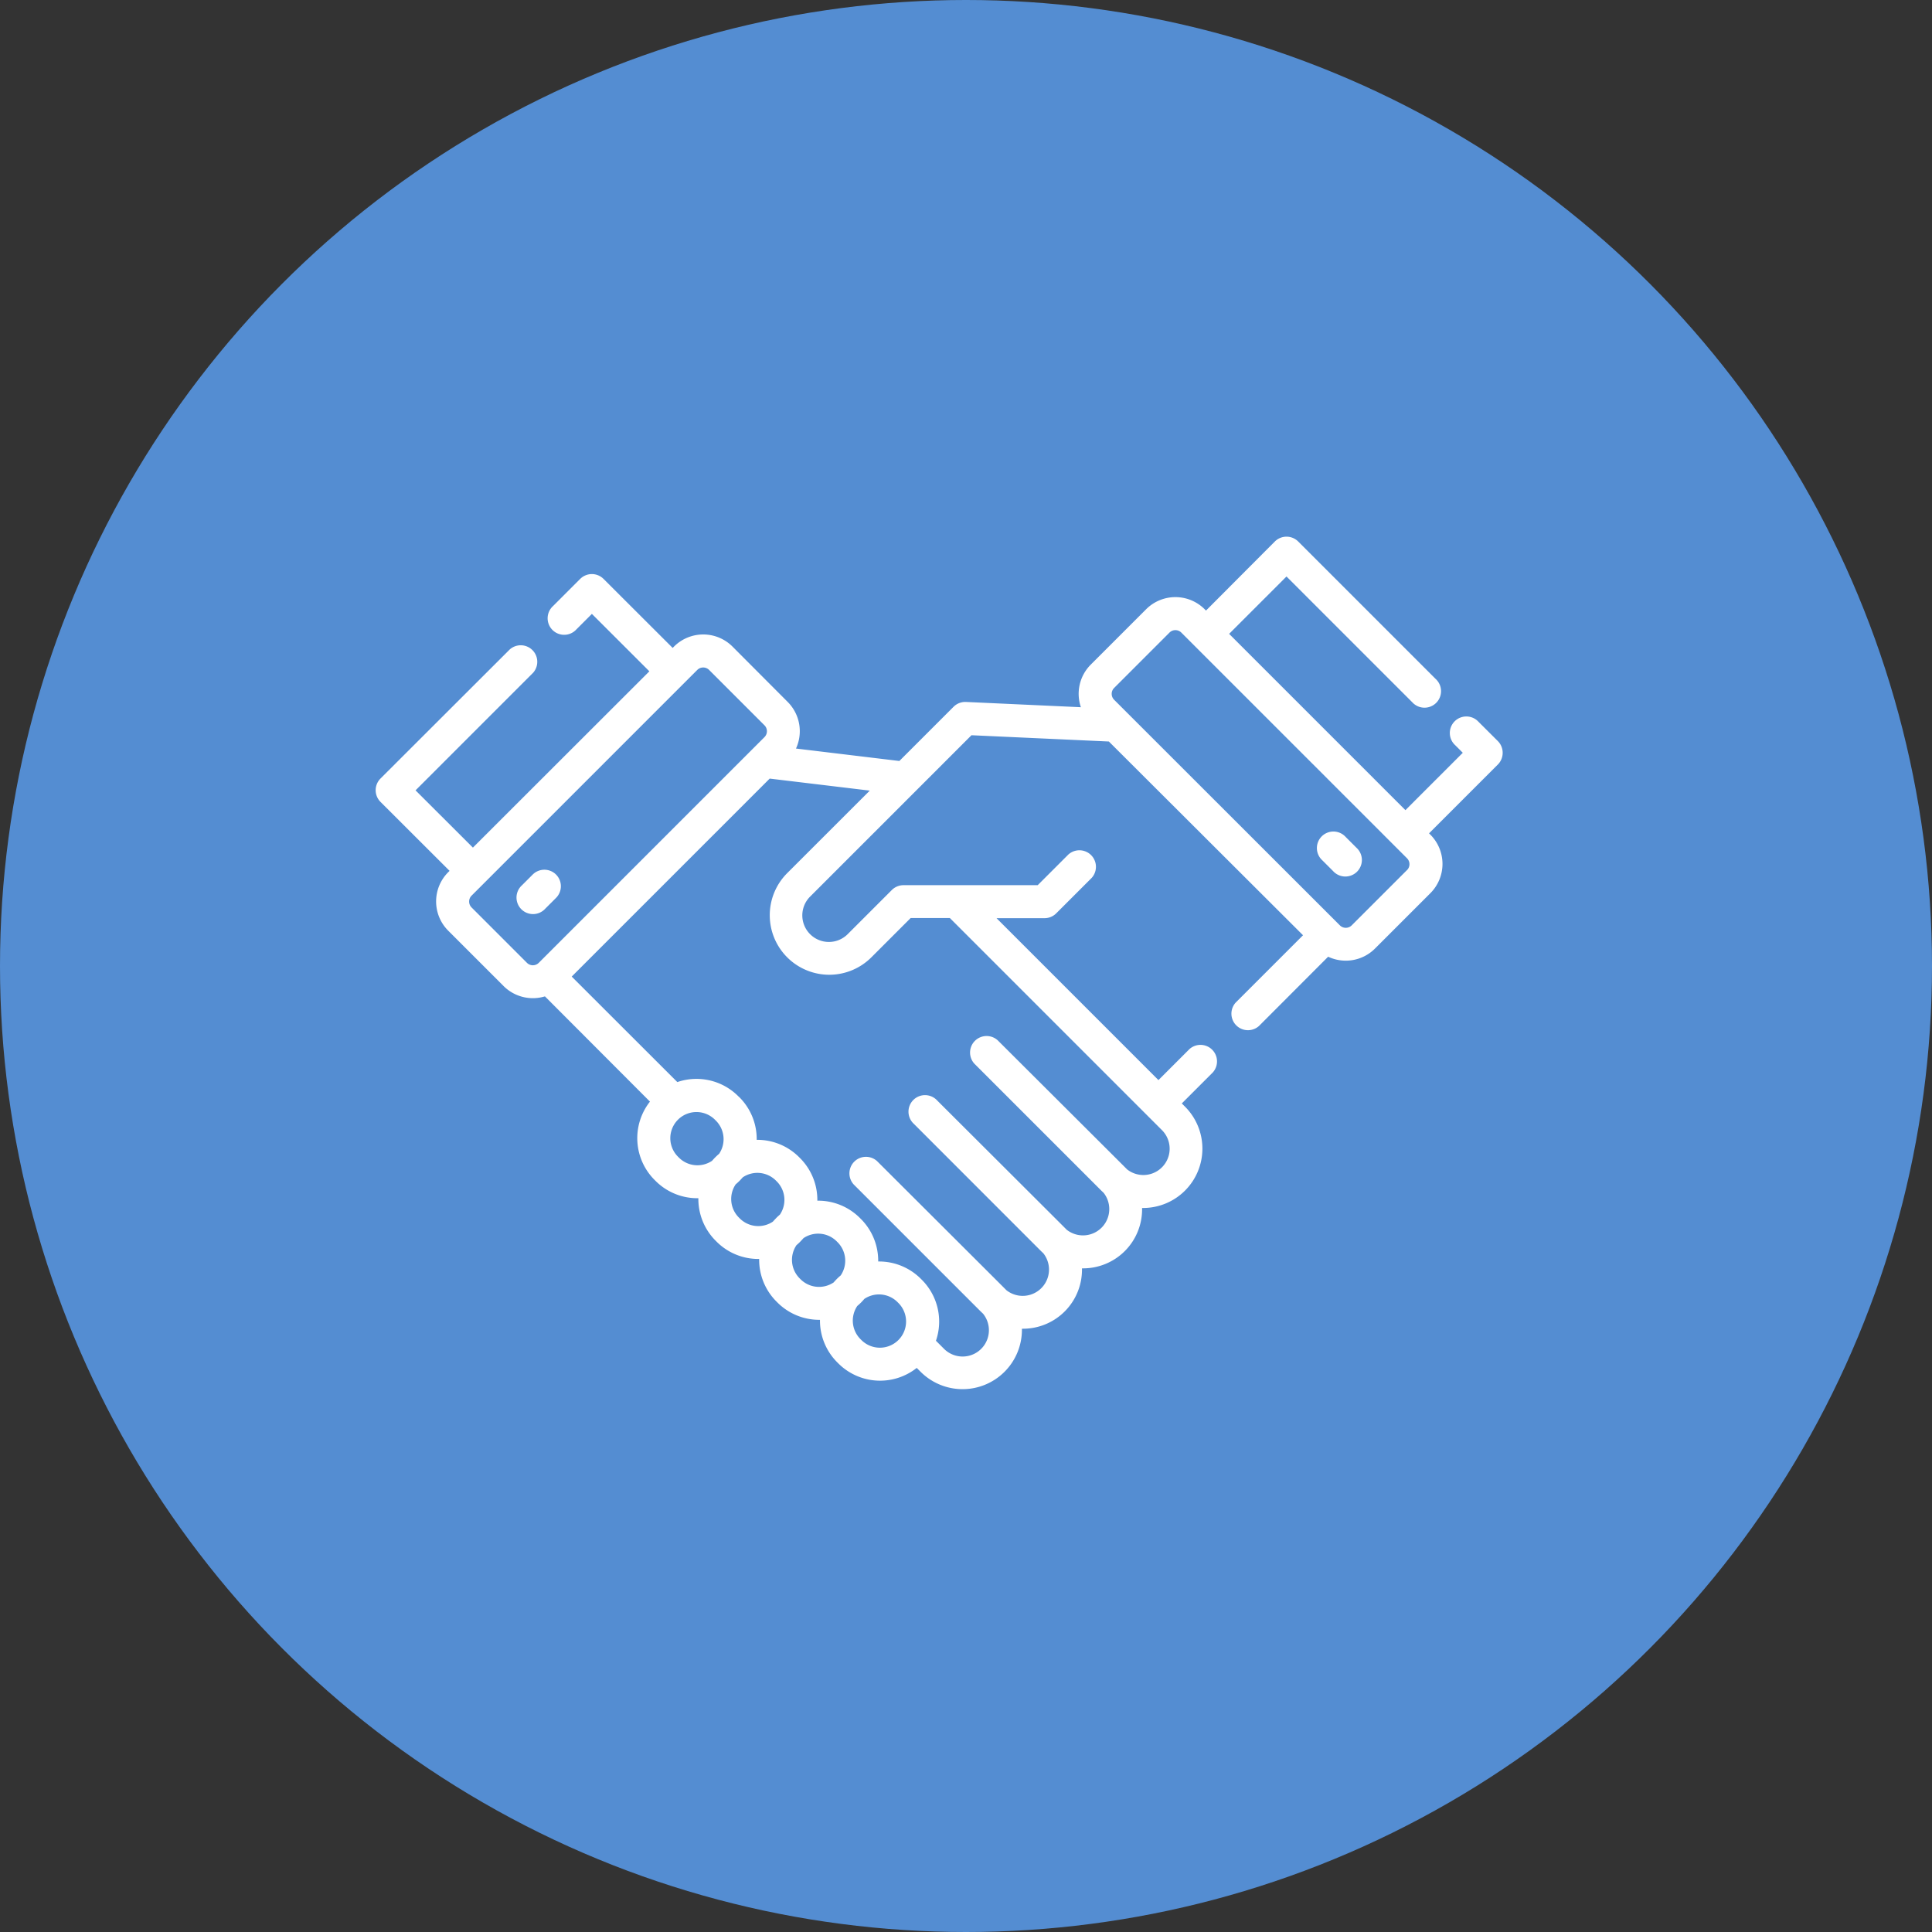 <svg id="Component_21_1" data-name="Component 21 – 1" xmlns="http://www.w3.org/2000/svg" width="36" height="36" viewBox="0 0 36 36">
  <rect x="0" y="0" width="36" height="36" fill="#333333" stroke="none"/>
  <circle id="Ellipse_5" data-name="Ellipse 5" cx="18" cy="18" r="18" fill="#548dd2"/>
  <g id="agreement_1_" data-name="agreement (1)" transform="translate(7 10)">
    <g id="Group_18" data-name="Group 18" transform="translate(0)">
      <g id="Group_17" data-name="Group 17">
        <path id="Path_83" data-name="Path 83" d="M21,66.4a.308.308,0,0,0-.09-.218l-.358-.357a.308.308,0,1,0-.435.435l.14.14-1.069,1.069-3.285-3.285,1.069-1.069,2.343,2.343a.308.308,0,1,0,.435-.435l-2.56-2.56a.308.308,0,0,0-.435,0L15.472,63.75l-.025-.025a.771.771,0,0,0-1.09,0l-1.032,1.032a.769.769,0,0,0-.184.794L11,65.453a.309.309,0,0,0-.232.09l-1.01,1.01-1.926-.232a.772.772,0,0,0-.154-.868L6.649,64.421a.771.771,0,0,0-1.09,0l-.025.025L4.246,63.16a.308.308,0,0,0-.435,0l-.505.505a.308.308,0,1,0,.435.435l.288-.288L5.1,64.882,1.812,68.167.743,67.1l2.189-2.189a.308.308,0,0,0-.435-.435L.09,66.88a.308.308,0,0,0,0,.435L1.377,68.6l-.025.025a.771.771,0,0,0,0,1.09l1.032,1.032a.772.772,0,0,0,.77.192L5.111,72.9A1.1,1.1,0,0,0,5.2,74.362l.018.018A1.1,1.1,0,0,0,6,74.7h.013a1.1,1.1,0,0,0,.322.792l.018.018h0a1.1,1.1,0,0,0,.78.322h.013a1.1,1.1,0,0,0,.322.793l.018.018a1.1,1.1,0,0,0,.78.323h.013a1.1,1.1,0,0,0,.322.792l.018.018h0a1.1,1.1,0,0,0,1.463.086l.072.072a1.106,1.106,0,0,0,1.888-.782c0-.007,0-.013,0-.02h.019a1.1,1.1,0,0,0,1.1-1.125h.02a1.1,1.1,0,0,0,1.1-1.125h.02A1.106,1.106,0,0,0,15.087,73l-.066-.066.577-.577a.308.308,0,0,0-.435-.435l-.577.577-3.017-3.017h.894a.308.308,0,0,0,.218-.09l.661-.661a.308.308,0,0,0-.435-.435l-.571.571h-2.5a.308.308,0,0,0-.218.09l-.823.823a.494.494,0,0,1-.7-.7l1.986-1.986.009-.009,1.012-1.012,2.56.117L17.28,69.8l-1.255,1.255a.308.308,0,0,0,.435.435L17.748,70.2a.77.77,0,0,0,.873-.152l1.032-1.032a.771.771,0,0,0,0-1.09l-.025-.025,1.287-1.287A.308.308,0,0,0,21,66.4ZM3.039,70.314a.156.156,0,0,1-.22,0L1.787,69.282a.156.156,0,0,1,0-.22l4.206-4.206a.156.156,0,0,1,.22,0l1.032,1.032a.156.156,0,0,1,0,.22ZM6.4,73.872c-.024.02-.047.041-.069.063s-.043.045-.063.068a.488.488,0,0,1-.617-.059h0l-.018-.018a.487.487,0,0,1,.689-.689l.018.018A.488.488,0,0,1,6.4,73.872Zm1.133,1.133c-.023.02-.046.04-.068.063s-.043.045-.063.068a.488.488,0,0,1-.617-.059l-.018-.018a.488.488,0,0,1-.059-.617c.024-.02.047-.041.069-.063s.043-.045.063-.068a.488.488,0,0,1,.617.059l.018.018A.488.488,0,0,1,7.532,75.006Zm1.133,1.133c-.024.02-.047.041-.069.063s-.043.045-.063.068a.488.488,0,0,1-.617-.059h0L7.9,76.193a.488.488,0,0,1-.059-.618c.023-.02.046-.04.068-.063s.043-.045.063-.068a.488.488,0,0,1,.618.059l.018.018A.488.488,0,0,1,8.665,76.139Zm1.074,1.205a.488.488,0,0,1-.689,0l-.018-.018a.488.488,0,0,1-.059-.617c.024-.02.047-.041.069-.063s.043-.045.063-.069a.488.488,0,0,1,.617.059l.018.018A.488.488,0,0,1,9.739,77.344Zm-2.072-8.7a1.109,1.109,0,0,0,1.569,1.568l.732-.732h.73l3.953,3.953a.49.49,0,0,1-.65.731c-.013-.014-2.412-2.406-2.412-2.406a.308.308,0,0,0-.435.435l2.368,2.368.042.04a.49.49,0,0,1-.688.688c-.013-.014-2.412-2.407-2.412-2.407a.308.308,0,1,0-.435.435L12.4,75.687l.042.04a.49.49,0,0,1-.688.688c-.013-.014-2.412-2.407-2.412-2.407a.308.308,0,0,0-.435.435l2.369,2.369.042.04a.49.49,0,0,1-.732.65l-.146-.146a1.1,1.1,0,0,0-.263-1.136l-.018-.018a1.1,1.1,0,0,0-.78-.323H9.364s0-.008,0-.013a1.1,1.1,0,0,0-.323-.78l-.018-.018a1.1,1.1,0,0,0-.793-.322,1.1,1.1,0,0,0-.322-.793l-.018-.018a1.1,1.1,0,0,0-.78-.323H7.1a1.1,1.1,0,0,0-.322-.793L6.757,72.8a1.1,1.1,0,0,0-1.136-.264L3.653,70.57l3.689-3.689,1.865.224Zm11.551-.059-1.032,1.032a.156.156,0,0,1-.22,0h0l-.032-.032,0,0,0,0L13.76,65.412a.156.156,0,0,1,0-.22l1.032-1.032a.156.156,0,0,1,.22,0l4.206,4.206a.156.156,0,0,1,0,.22Z" transform="translate(0 -62.373)" fill="#fff"/>
      </g>
    </g>
    <g id="Group_20" data-name="Group 20" transform="translate(17.553 5.509)">
      <g id="Group_19" data-name="Group 19">
        <path id="Path_84" data-name="Path 84" d="M428.589,196.956l-.2-.2a.308.308,0,1,0-.435.435l.2.2a.308.308,0,1,0,.435-.435Z" transform="translate(-427.867 -196.669)" fill="#fff"/>
      </g>
    </g>
    <g id="Group_22" data-name="Group 22" transform="translate(2.639 6.206)">
      <g id="Group_21" data-name="Group 21">
        <path id="Path_85" data-name="Path 85" d="M65.06,213.73a.308.308,0,0,0-.435,0l-.2.2a.308.308,0,1,0,.435.435l.2-.2A.308.308,0,0,0,65.06,213.73Z" transform="translate(-64.338 -213.64)" fill="#fff"/>
      </g>
    </g>
  </g>
</svg>
